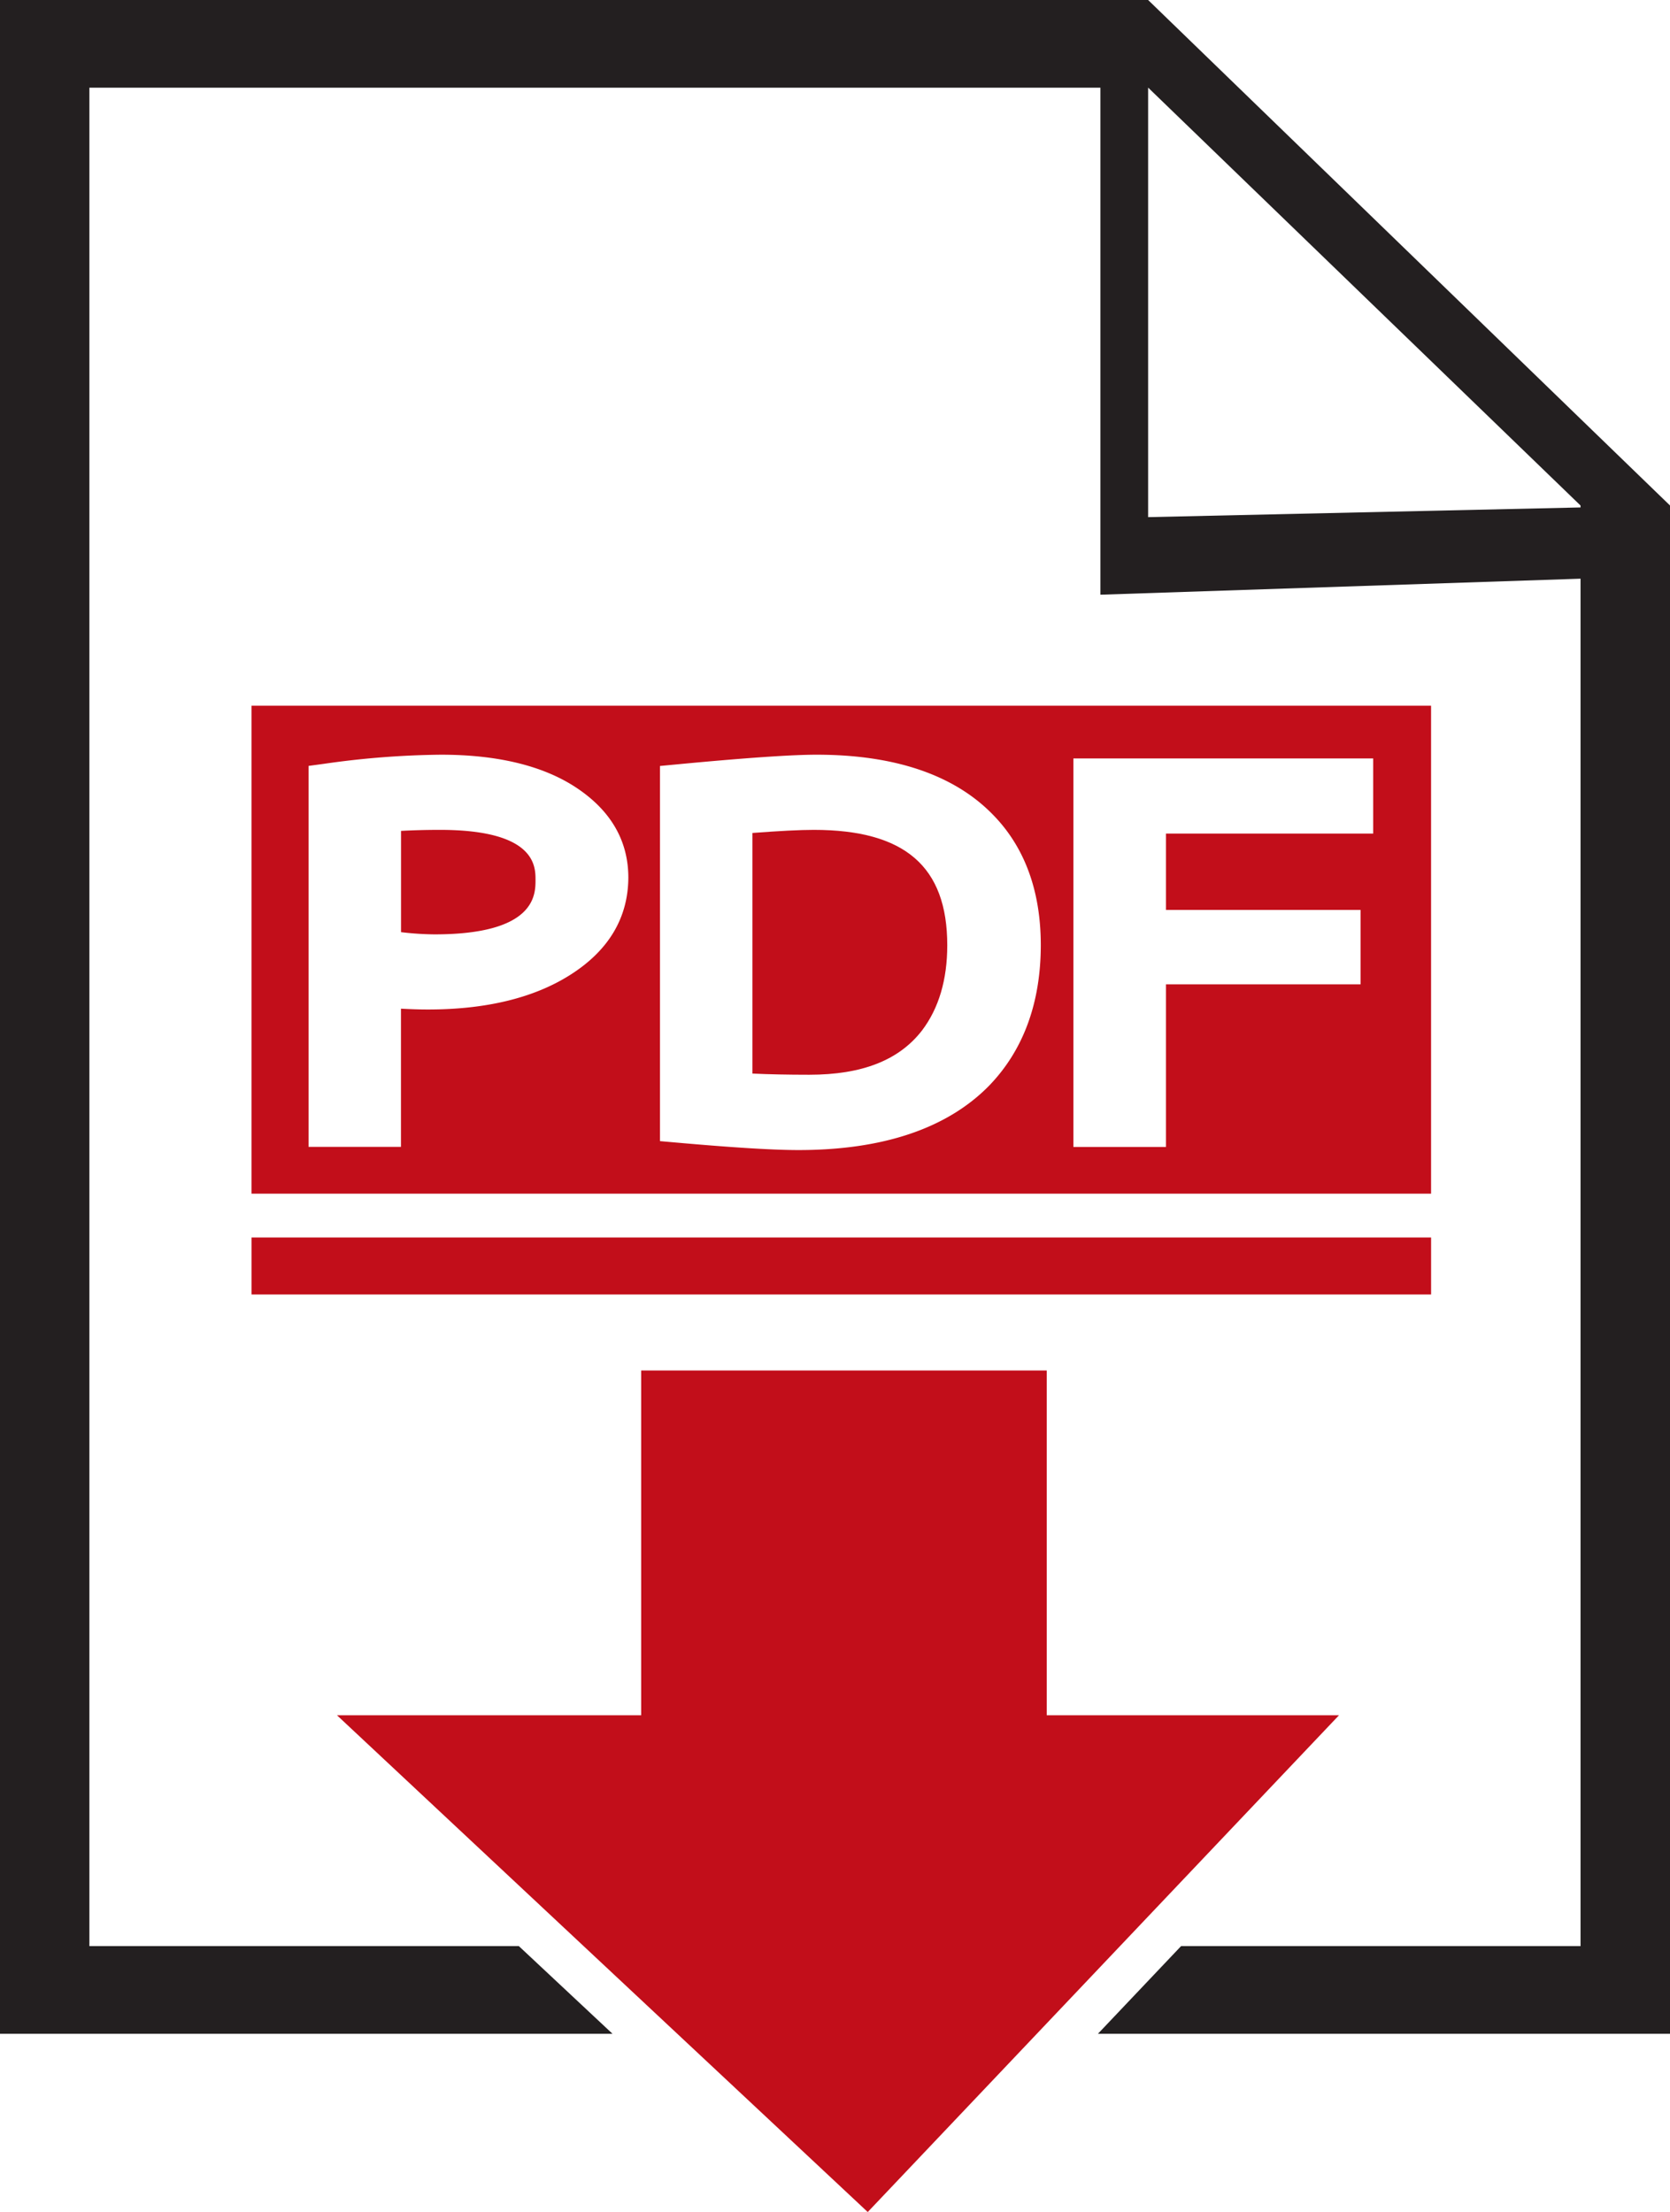 <svg id="Layer_2" data-name="Layer 2" xmlns="http://www.w3.org/2000/svg" viewBox="0 0 754.36 999.09">
  <defs>
    <style>
      .cls-1 {
        fill: #231f20;
      }

      .cls-2 {
        fill: #c20e1a;
      }
    </style>
  </defs>
  <path class="cls-1" d="M955.57,289.75,760.24,100.56H241.62v918.59H518.31L476,979.55H282V140.16H738.69v229l216.88-7.23V979.55H775.12l-37.56,39.6H996V328.89Zm0,40-195.33,4.38v-194L955.57,328.89Z" transform="translate(-241.62 -100.56)"/>
  <g>
    <path class="cls-2" d="M609.22,475.38c-6.16,0-15.47.47-27.73,1.4V585.45c7.34.35,16,.53,25.7.53,23.84,0,40.5-6.54,50.92-20,7.57-10,11.4-22.91,11.4-38.5C669.51,491.94,650.35,475.38,609.22,475.38Z" transform="translate(-241.62 -100.56)"/>
    <path class="cls-2" d="M440.33,475.38c-6.14,0-12,.16-17.56.46v45.74a135,135,0,0,0,15.11,1c45.64,0,45.64-17.88,45.64-24.61C483.52,491.8,483.52,475.38,440.33,475.38Z" transform="translate(-241.62 -100.56)"/>
    <path class="cls-2" d="M355.22,419.3V639.7H888.05V419.3ZM499,541c-16.31,10.29-37.84,15.51-64,15.51-3.86,0-8-.13-12.26-.37v62.42H381V446.49l7-.95a394.11,394.11,0,0,1,52.81-4.11c25.38,0,45.78,4.91,60.64,14.57h0c15.9,10.35,24,24.13,24,41C525.33,515.2,516.48,530,499,541ZM688.34,591c-18.91,19.23-47.84,29-86,29-11.43,0-29.5-1.11-55.26-3.39l-7.35-.65V446.52l7.31-.69c31.52-3,52.27-4.4,63.44-4.4,35.23,0,62,9.06,79.49,26.92,14.46,14.64,21.79,34.55,21.79,59.15C711.72,553.63,703.85,575,688.34,591ZM861.9,477.06H768.3v34.47h87.9v33.61H768.3v73.45H726.49V443.11H861.9Z" transform="translate(-241.62 -100.56)"/>
    <polygon class="cls-2" points="472.82 618.99 289.62 618.99 289.62 774.72 152.22 774.72 391.97 999.09 604.84 774.72 472.82 774.72 472.82 618.99"/>
    <rect class="cls-2" x="113.61" y="558.93" width="532.83" height="25.74"/>
  </g>
</svg>

